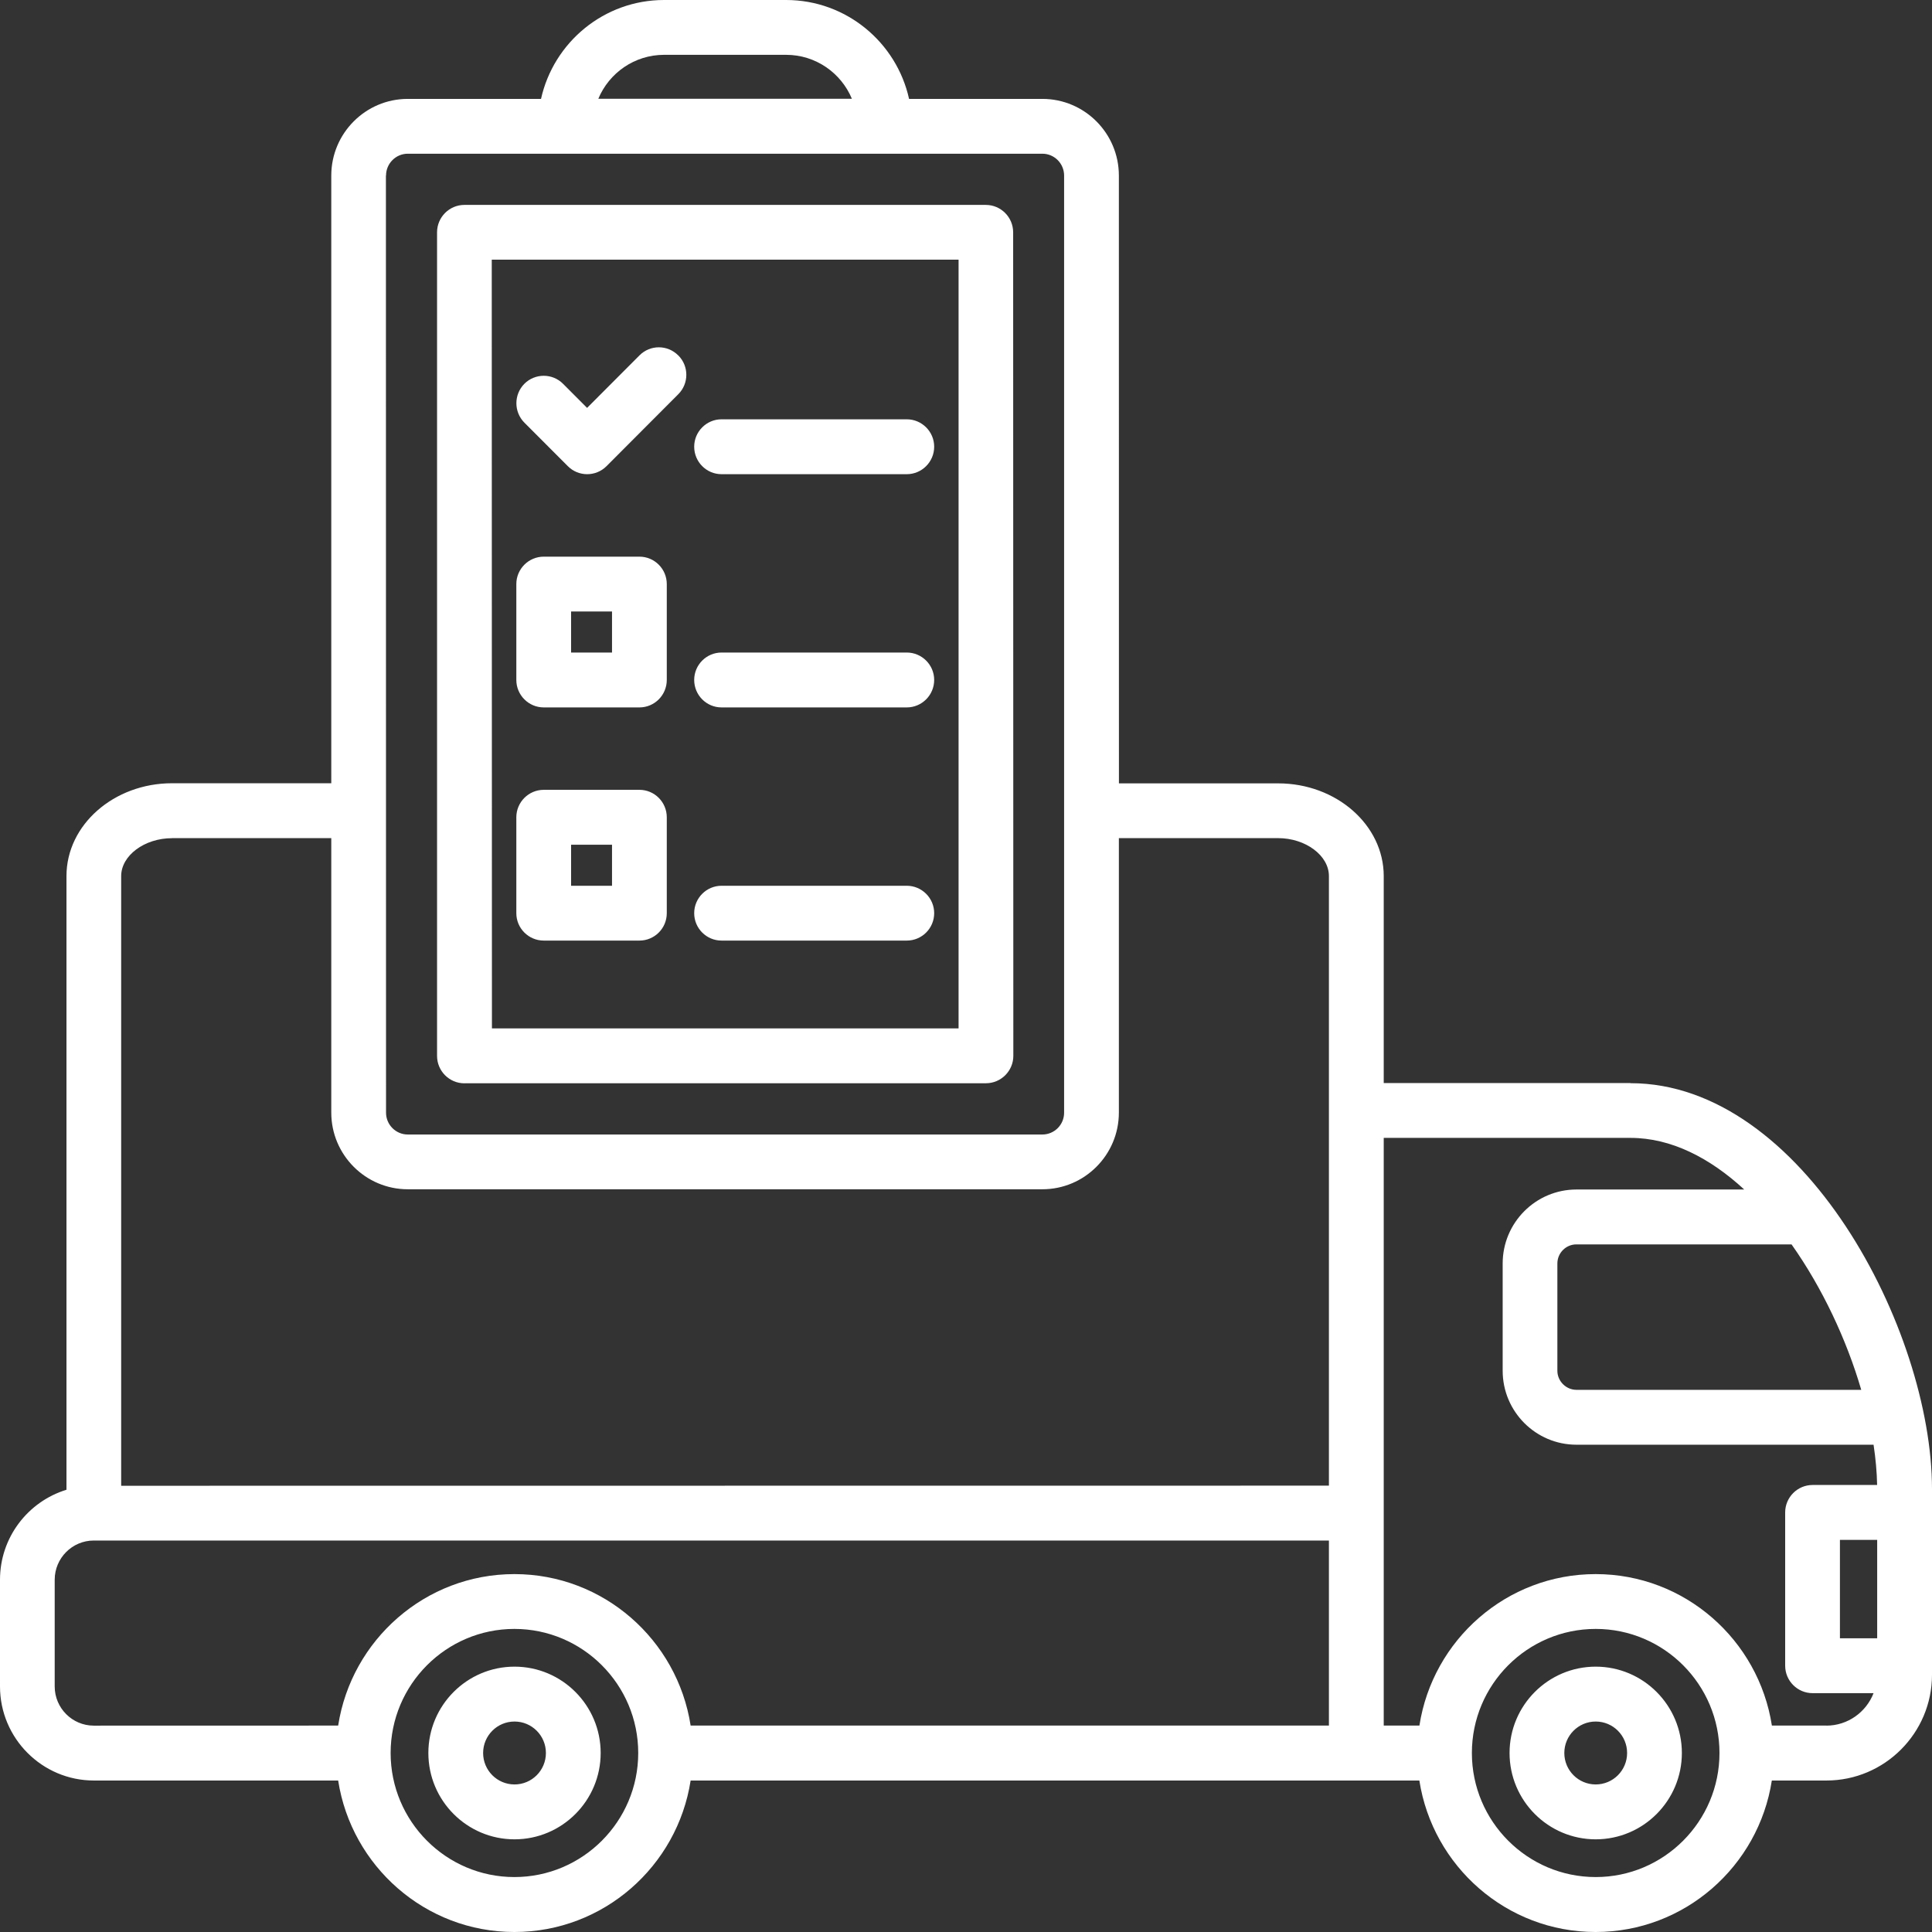 <svg width="32" height="32" viewBox="0 0 32 32" fill="none" xmlns="http://www.w3.org/2000/svg">
<rect x="0" y="0" width="32" height="32" fill="#333333" stroke="none"/>
<path d="M27.005 17.939H22.919V14.511C22.919 13.664 22.134 12.975 21.17 12.975H18.533L18.532 2.908C18.532 2.207 17.963 1.638 17.265 1.638H15.057C14.85 0.702 14.016 0 13.02 0H10.999C10.003 0 9.169 0.702 8.961 1.638H6.754C6.055 1.638 5.487 2.208 5.487 2.908V12.973H2.85C1.886 12.973 1.101 13.662 1.101 14.51V24.675C0.464 24.87 0 25.464 0 26.165V27.933C0 28.791 0.697 29.491 1.555 29.491H5.601C5.821 30.909 7.044 32 8.52 32C9.996 32 11.22 30.91 11.439 29.491H23.509C23.729 30.909 24.952 32 26.428 32C27.904 32 29.128 30.91 29.347 29.491H30.251C31.215 29.491 32 28.705 32 27.739V24.667C32 22.021 29.856 17.941 27.007 17.941L27.005 17.939ZM30.475 27.135V25.505H31.092V27.135H30.475ZM29.675 20.613C30.183 21.332 30.585 22.188 30.828 23.02H26.11C25.94 23.02 25.795 22.877 25.795 22.705V20.927C25.795 20.754 25.936 20.611 26.11 20.611H29.676L29.675 20.613ZM10.999 0.908H13.02C13.511 0.908 13.932 1.209 14.11 1.636H9.91C10.088 1.209 10.509 0.908 11 0.908H10.999ZM6.394 2.908C6.394 2.708 6.556 2.546 6.754 2.546H17.265C17.464 2.546 17.625 2.709 17.625 2.908V18.43C17.625 18.63 17.463 18.791 17.265 18.791H6.754C6.555 18.791 6.394 18.628 6.394 18.43L6.392 2.908H6.394ZM2.85 13.882H5.487V18.428C5.487 19.129 6.056 19.698 6.754 19.698H17.265C17.964 19.698 18.532 19.128 18.532 18.428V13.882H21.169C21.625 13.882 22.011 14.17 22.011 14.51V24.607L2.007 24.609V14.511C2.007 14.171 2.392 13.883 2.849 13.883L2.85 13.882ZM8.52 31.09C7.39 31.09 6.47 30.168 6.47 29.035C6.47 27.902 7.39 26.98 8.52 26.98C9.65 26.98 10.571 27.902 10.571 29.035C10.571 30.168 9.65 31.09 8.52 31.09ZM22.014 28.581H11.439C11.22 27.162 9.996 26.072 8.52 26.072C7.044 26.072 5.821 27.162 5.601 28.581L1.553 28.582C1.197 28.582 0.906 28.291 0.906 27.933V26.165C0.906 25.808 1.196 25.516 1.553 25.516H22.011V28.581L22.014 28.581ZM26.43 31.09C25.299 31.09 24.379 30.168 24.379 29.035C24.379 27.902 25.299 26.98 26.43 26.98C27.56 26.98 28.48 27.902 28.48 29.035C28.48 30.168 27.56 31.09 26.43 31.09ZM30.252 28.581H29.348C29.128 27.162 27.905 26.072 26.429 26.072C24.953 26.072 23.729 27.162 23.51 28.581H22.919V18.847H27.006C27.68 18.847 28.322 19.179 28.89 19.702H26.111C25.437 19.702 24.889 20.251 24.889 20.927V22.704C24.889 23.38 25.437 23.929 26.111 23.929H31.032C31.067 24.161 31.087 24.385 31.091 24.596H30.022C29.772 24.596 29.568 24.8 29.568 25.051V27.589C29.568 27.84 29.772 28.044 30.022 28.044H31.032C30.91 28.358 30.606 28.582 30.249 28.582L30.252 28.581ZM26.43 27.605C25.643 27.605 25.003 28.246 25.003 29.035C25.003 29.824 25.643 30.465 26.43 30.465C27.217 30.465 27.857 29.824 27.857 29.035C27.857 28.246 27.217 27.605 26.43 27.605ZM26.43 29.556C26.143 29.556 25.91 29.323 25.91 29.035C25.91 28.747 26.143 28.514 26.43 28.514C26.717 28.514 26.95 28.747 26.95 29.035C26.95 29.323 26.717 29.556 26.43 29.556ZM8.522 27.605C7.735 27.605 7.095 28.246 7.095 29.035C7.095 29.824 7.735 30.465 8.522 30.465C9.309 30.465 9.949 29.824 9.949 29.035C9.949 28.246 9.309 27.605 8.522 27.605ZM8.522 29.556C8.235 29.556 8.002 29.323 8.002 29.035C8.002 28.747 8.235 28.514 8.522 28.514C8.809 28.514 9.042 28.747 9.042 29.035C9.042 29.323 8.809 29.556 8.522 29.556ZM7.695 17.942H16.33C16.58 17.942 16.784 17.738 16.784 17.488L16.781 3.848C16.781 3.598 16.578 3.394 16.328 3.394H7.692C7.442 3.394 7.239 3.598 7.239 3.848V17.489C7.239 17.739 7.442 17.943 7.692 17.943L7.695 17.942ZM8.148 4.301H15.877V17.033H8.148L8.145 4.303L8.148 4.301ZM15.473 7.399C15.473 7.65 15.269 7.854 15.019 7.854H11.951C11.701 7.854 11.498 7.65 11.498 7.399C11.498 7.149 11.701 6.945 11.951 6.945H15.019C15.269 6.945 15.473 7.149 15.473 7.399ZM11.235 5.887C11.412 6.064 11.412 6.352 11.235 6.529L10.046 7.721C9.957 7.81 9.841 7.854 9.725 7.854C9.61 7.854 9.493 7.81 9.405 7.721L8.685 7C8.509 6.822 8.509 6.535 8.685 6.357C8.862 6.18 9.15 6.18 9.326 6.357L9.724 6.756L10.592 5.886C10.769 5.708 11.056 5.708 11.233 5.886L11.235 5.887ZM15.473 11.262C15.473 11.513 15.269 11.717 15.019 11.717H11.951C11.701 11.717 11.498 11.513 11.498 11.262C11.498 11.012 11.701 10.808 11.951 10.808H15.019C15.269 10.808 15.473 11.012 15.473 11.262ZM10.591 9.22H9.006C8.756 9.22 8.552 9.424 8.552 9.674V11.262C8.552 11.513 8.756 11.717 9.006 11.717H10.591C10.841 11.717 11.044 11.513 11.044 11.262V9.674C11.044 9.424 10.841 9.22 10.591 9.22ZM10.137 10.808H9.459V10.128H10.137V10.808ZM15.473 15.125C15.473 15.376 15.269 15.579 15.019 15.579H11.951C11.701 15.579 11.498 15.376 11.498 15.125C11.498 14.875 11.701 14.671 11.951 14.671H15.019C15.269 14.671 15.473 14.875 15.473 15.125ZM10.591 13.082H9.006C8.756 13.082 8.552 13.286 8.552 13.537V15.125C8.552 15.376 8.756 15.579 9.006 15.579H10.591C10.841 15.579 11.044 15.376 11.044 15.125V13.537C11.044 13.286 10.841 13.082 10.591 13.082ZM10.137 14.671H9.459V13.991H10.137V14.671Z" fill="white"/>
</svg>

